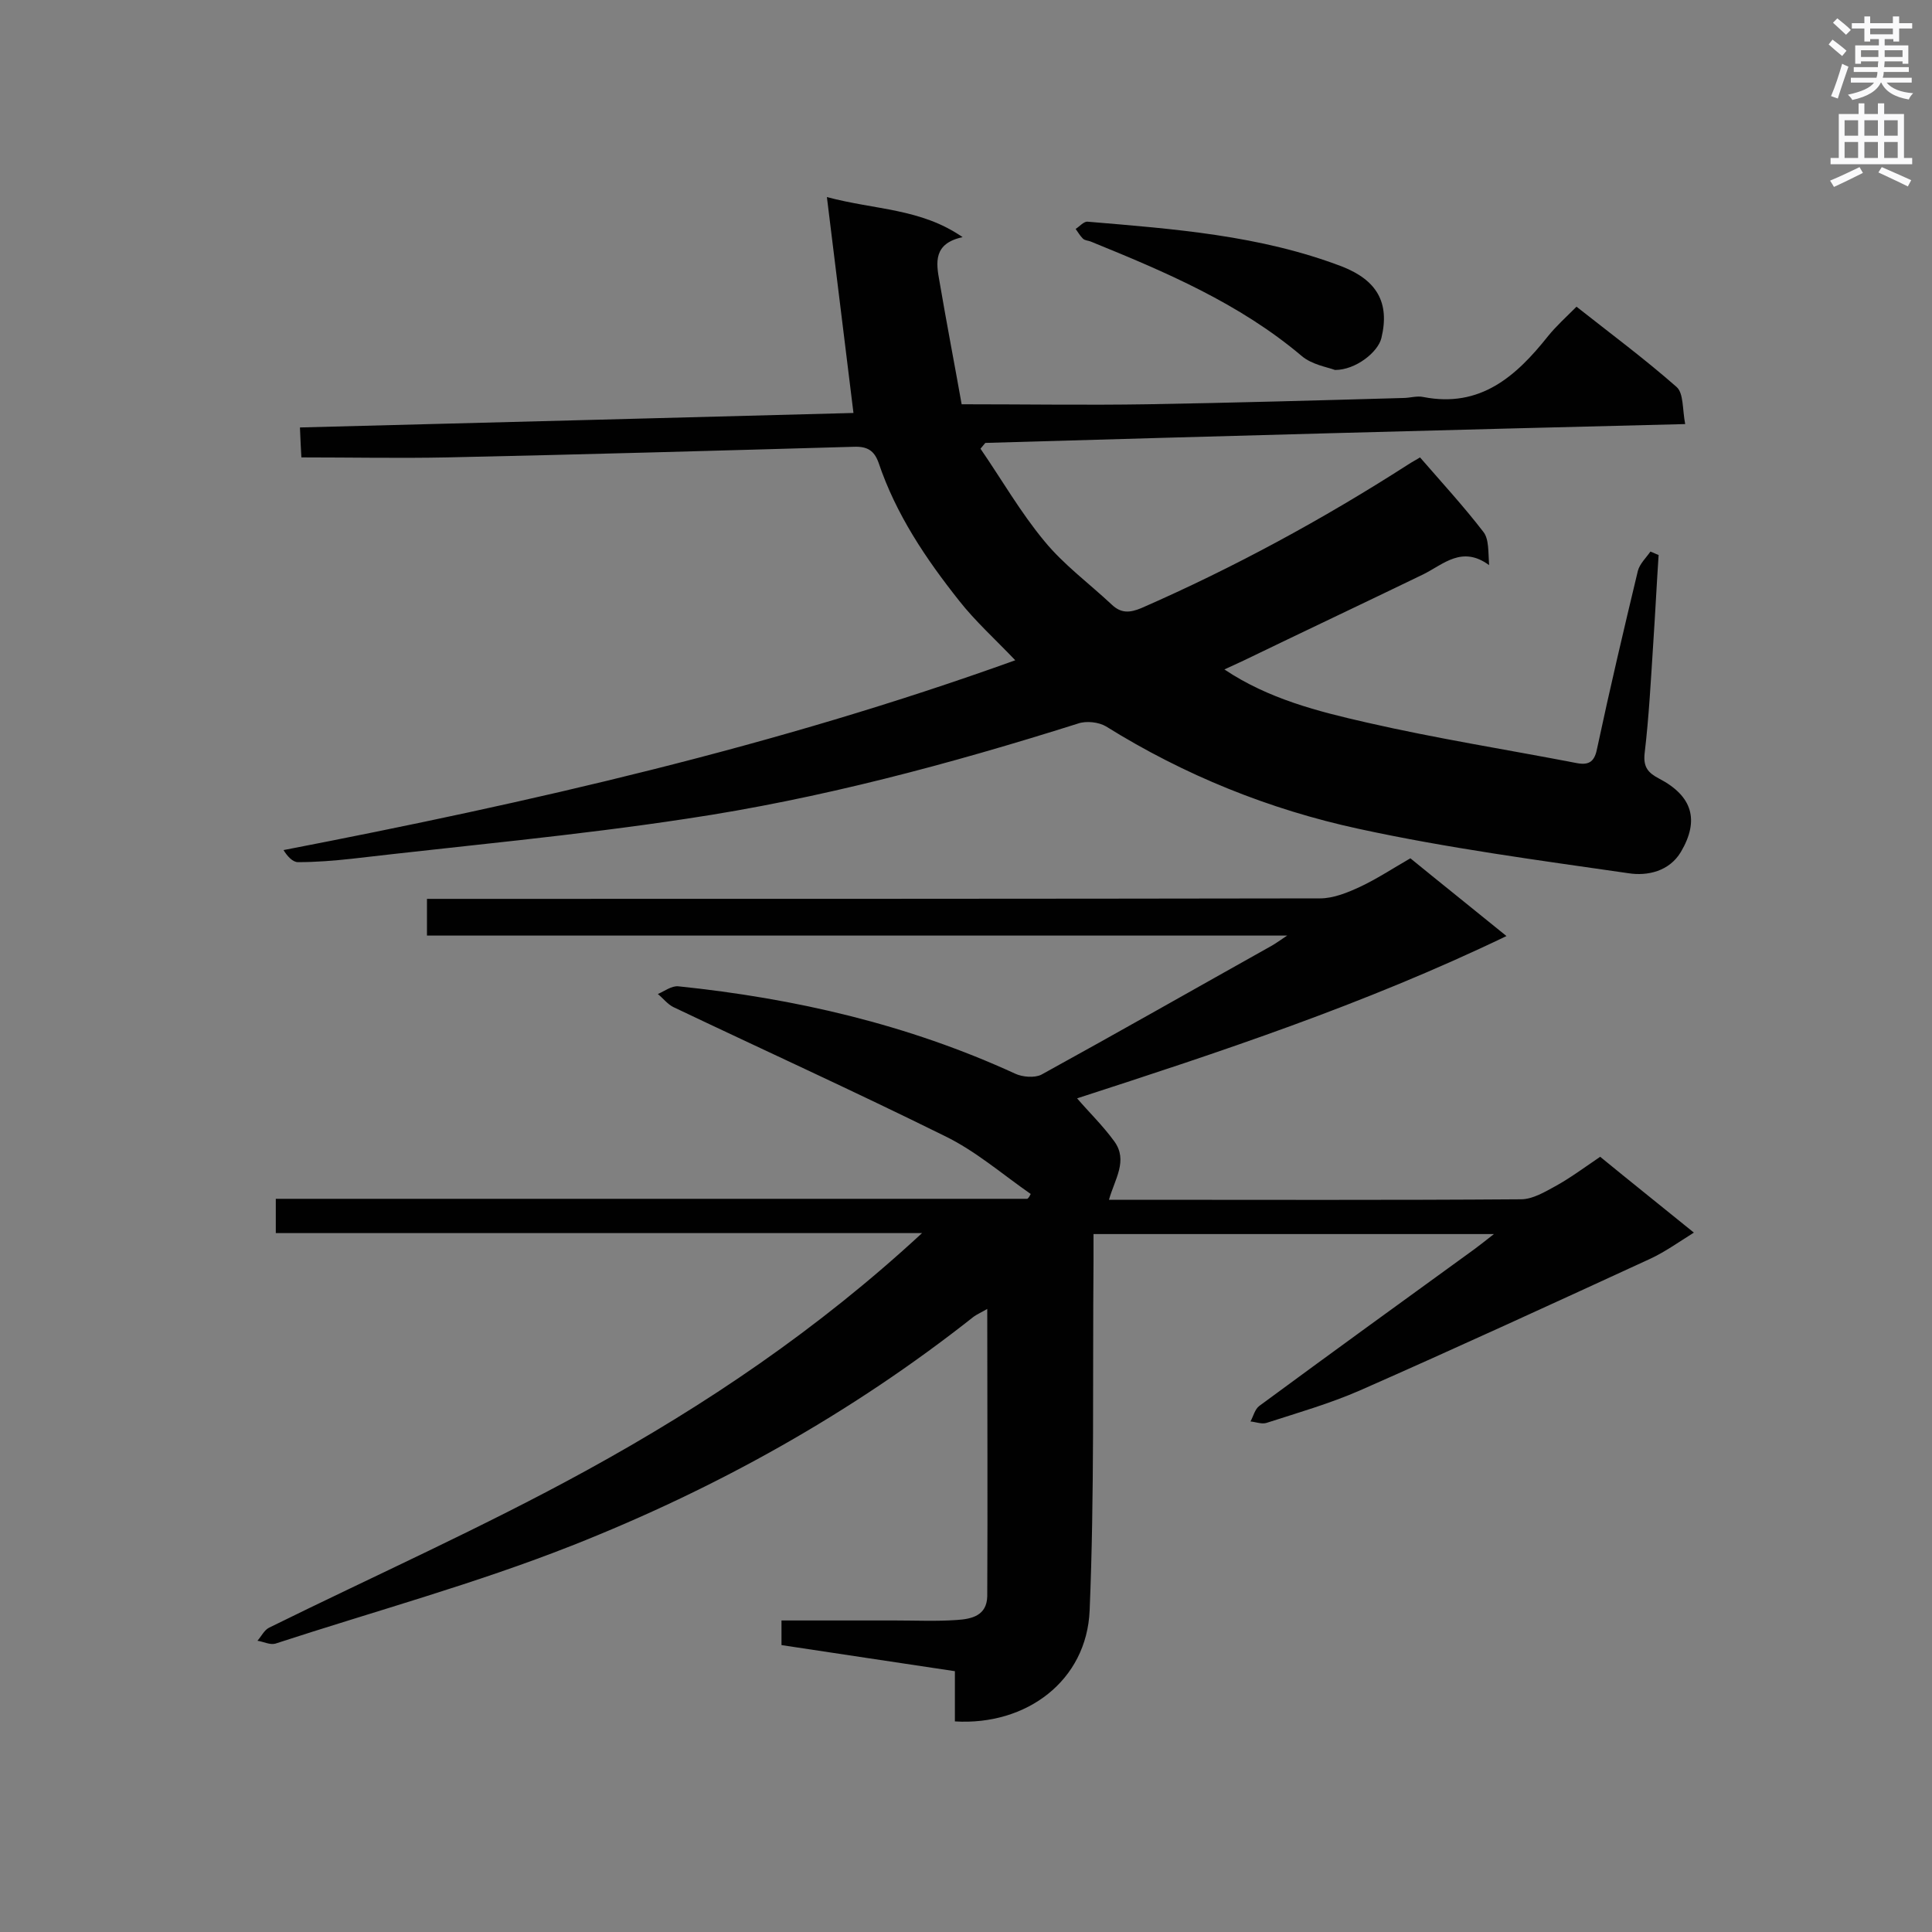 <svg enable-background="new 0 0 400 400" viewBox="0 0 400 400" xmlns="http://www.w3.org/2000/svg"><rect x="0" y="0" width="400" height="400" fill="#808080" stroke="none"/><g fill="#010101"><path d="m213.4 247.2c-5.9-4.1-11.4-8.9-17.8-12-18.6-9.2-37.5-17.8-56.2-26.7-1.2-.6-2.1-1.8-3.2-2.7 1.4-.6 2.8-1.7 4.2-1.6 24.2 2.5 47.6 7.9 69.8 18.1 1.5.7 4 .9 5.4.2 16-8.8 31.8-17.8 47.7-26.7.7-.4 1.4-.9 3.2-2.1-60.1 0-119 0-178.1 0 0-2.8 0-4.9 0-7.6h5.2c59.9 0 119.8 0 179.7-.1 2.8 0 5.7-1.2 8.3-2.4 3.4-1.6 6.6-3.7 10.4-5.9 6 4.9 12.4 10 19.9 16.1-29.5 14.2-59.6 24.1-88.9 33.6 2.3 2.7 5.3 5.6 7.7 8.9 2.9 4 .1 7.8-1.1 12.1h4c27.1 0 54.2.1 81.3-.1 2.4 0 4.9-1.5 7.1-2.7 3.1-1.7 5.9-3.8 9.3-6.1 6.1 5 12.5 10.1 19.4 15.7-3.2 2-6 4-9 5.4-20 9.2-40 18.4-60.2 27.3-6.2 2.7-12.8 4.6-19.3 6.7-1 .3-2.2-.2-3.3-.3.6-1.1.9-2.5 1.8-3.2 14.8-10.9 29.7-21.7 44.6-32.5 1.1-.8 2.2-1.7 4-3.1-28 0-55.2 0-82.9 0v5.6c-.2 24.1.2 48.2-.8 72.3-.6 14.6-13.1 23.9-27.9 23 0-3.3 0-6.7 0-10.4-12.1-1.8-23.9-3.6-35.9-5.4 0-1.6 0-3.1 0-5.1h23.5c4.3 0 8.6.2 12.8-.1 3.1-.2 6.2-.9 6.3-4.9.1-19.7 0-39.3 0-59.5-1.2.7-2.1 1.1-2.8 1.6-25.3 20-53.3 35.6-83.2 47.4-20 7.9-40.9 13.6-61.4 20.3-1.1.3-2.4-.4-3.7-.6.8-.9 1.4-2.2 2.4-2.7 21.9-10.8 44.3-20.8 65.8-32.6 24.6-13.5 47.9-29.2 69.4-49.1-45.1 0-89.2 0-133.8 0 0-2.6 0-4.6 0-7.1h155.6c.3-.2.5-.6.7-1z"/><path d="m210.2 136.7c-4.2-4.4-8.3-8.1-11.6-12.3-6.9-8.7-13.1-17.9-16.7-28.6-.9-2.5-2.3-3.4-5.1-3.3-28.1.8-56.1 1.6-84.2 2.2-9.9.2-19.9 0-30.2 0-.1-1.6-.2-3.7-.3-6.2 38.7-1 77.1-2 114.6-3-1.8-14.8-3.6-29.1-5.5-44.7 10.1 2.7 19.4 2.3 28.1 8.3-6.1 1.3-5.5 5.3-4.8 9.1 1.5 8.8 3.2 17.6 4.6 25.5 13.4 0 25.9.2 38.4 0 17.7-.3 35.3-.8 53-1.3 1.4 0 2.9-.5 4.2-.2 11.8 2.3 19.2-4.3 25.8-12.6 1.7-2.1 3.7-3.9 5.9-6.1 7.1 5.6 14.1 10.8 20.7 16.6 1.5 1.3 1.2 4.6 1.8 7.7-48.8 1.2-96.9 2.5-144.9 3.9-.3.4-.7.8-1 1.2 4.4 6.4 8.3 13.2 13.2 19.1 4 4.9 9.3 8.8 14 13.2 1.9 1.8 3.7 1.7 6.1.7 19.2-8.4 37.6-18.4 55.2-29.7.9-.6 1.9-1.1 2.5-1.5 4.6 5.3 9.1 10.2 13.1 15.4 1.2 1.5 1 4.1 1.2 6.9-5.6-4.1-9.4-.2-13.6 1.9-12.4 6-24.9 11.9-37.3 17.9-1.3.6-2.6 1.2-3.9 1.8 9.1 6.1 19.4 8.7 29.5 11 14.4 3.3 29 5.6 43.5 8.4 2.7.5 3.7-.5 4.2-3.2 2.6-12.2 5.5-24.5 8.4-36.6.4-1.5 1.7-2.7 2.6-4 .6.2 1.1.5 1.7.7-.4 6-.7 12.1-1.1 18.1-.5 7.7-.9 15.4-1.8 23-.3 2.8.7 4 3 5.2 6.9 3.6 8.4 8.6 4.5 15.2-2.4 4-6.9 5-10.8 4.4-18.7-2.7-37.5-5.2-55.9-9.2-18.5-4-36.1-11.1-52.3-21.2-1.5-.9-4.1-1.2-5.8-.6-26.6 8.4-53.5 15.6-81 19.7-23 3.5-46.3 5.6-69.4 8.3-3.7.4-7.4.7-11.1.7-1.1 0-2.2-1.2-3-2.5 51.2-9.9 101.8-21.4 151.5-39.3z"/><path d="m276.4 76.6c-1.6-.6-4.8-1.1-6.9-2.9-12.9-10.9-28.2-17.4-43.7-23.7-.5-.2-1.2-.2-1.6-.6-.6-.6-1-1.3-1.5-2 .8-.5 1.7-1.6 2.5-1.5 17.8 1.5 35.7 2.8 52.7 9.3 7.1 2.8 9.9 7.4 8.1 14.8-.7 2.9-5.3 6.6-9.6 6.6z"/></g><path d="m378.6 9.2.8-1c.9.7 1.9 1.4 2.9 2.3l-.9 1.1c-1.1-.9-2-1.7-2.8-2.4zm.5 10.7c.9-2.1 1.6-4.3 2.3-6.7.4.2.8.4 1.3.6-.7 2.1-1.5 4.3-2.2 6.6zm.4-15.2.9-.9c1 .8 2 1.6 2.8 2.4l-1 1c-1-.9-1.9-1.8-2.7-2.5zm12.5-1.3h1.2v1.4h2.7v1.1h-2.7v2.7h-1.2v-.5h-1.8v1.3h4.9v3.8h-1.2v-.5h-3.7c0 .4-.1.9-.1 1.2h5.1v1h-5.2c0 .5-.1.9-.2 1.2h6v1h-5.2c1.1 1.3 2.9 2 5.5 2.2-.4.4-.7.8-.9 1.3-2.9-.5-4.8-1.6-5.7-3.5h-.1c-.8 1.7-2.7 2.9-5.9 3.6-.2-.4-.6-.8-.9-1.1 2.8-.6 4.6-1.4 5.4-2.5h-4.8v-1h5.3c.1-.3.2-.7.2-1.2h-4.9v-1h5c0-.4 0-.8.1-1.2h-3.6v.5h-1.2v-3.8h4.9v-1.3h-1.8v.5h-1.2v-2.7h-2.6v-1.1h2.6v-1.4h1.2v1.4h4.7v-1.4zm-6.7 8.4h3.6c0-.4 0-.9 0-1.4h-3.6zm1.9-4.7h4.7v-1.2h-4.7zm6.7 3.3h-3.7v1.4h3.7z" fill="#fafafb"/><path d="m384.7 21.4h1.3v2.2h2.8v-2.2h1.3v2.2h4.1v9.1h1.7v1.3h-16.9v-1.3h1.7v-9.1h4.1v-2.2zm.3 13.2.7 1.2c-1.8.9-3.8 1.9-6 2.9-.2-.4-.5-.8-.8-1.3 2.4-1 4.4-2 6.1-2.8zm-3.1-6.5h2.8v-3.2h-2.8zm0 4.6h2.8v-3.3h-2.8zm4.1-4.6h2.8v-3.2h-2.8zm0 4.6h2.8v-3.3h-2.8zm3.6 1.9c2.1.9 4.1 1.8 6.1 2.7l-.7 1.3c-2.2-1.1-4.2-2-6.1-2.9zm3.3-9.7h-2.8v3.2h2.8zm-2.8 7.8h2.8v-3.3h-2.8z" fill="#fafafb"/></svg>